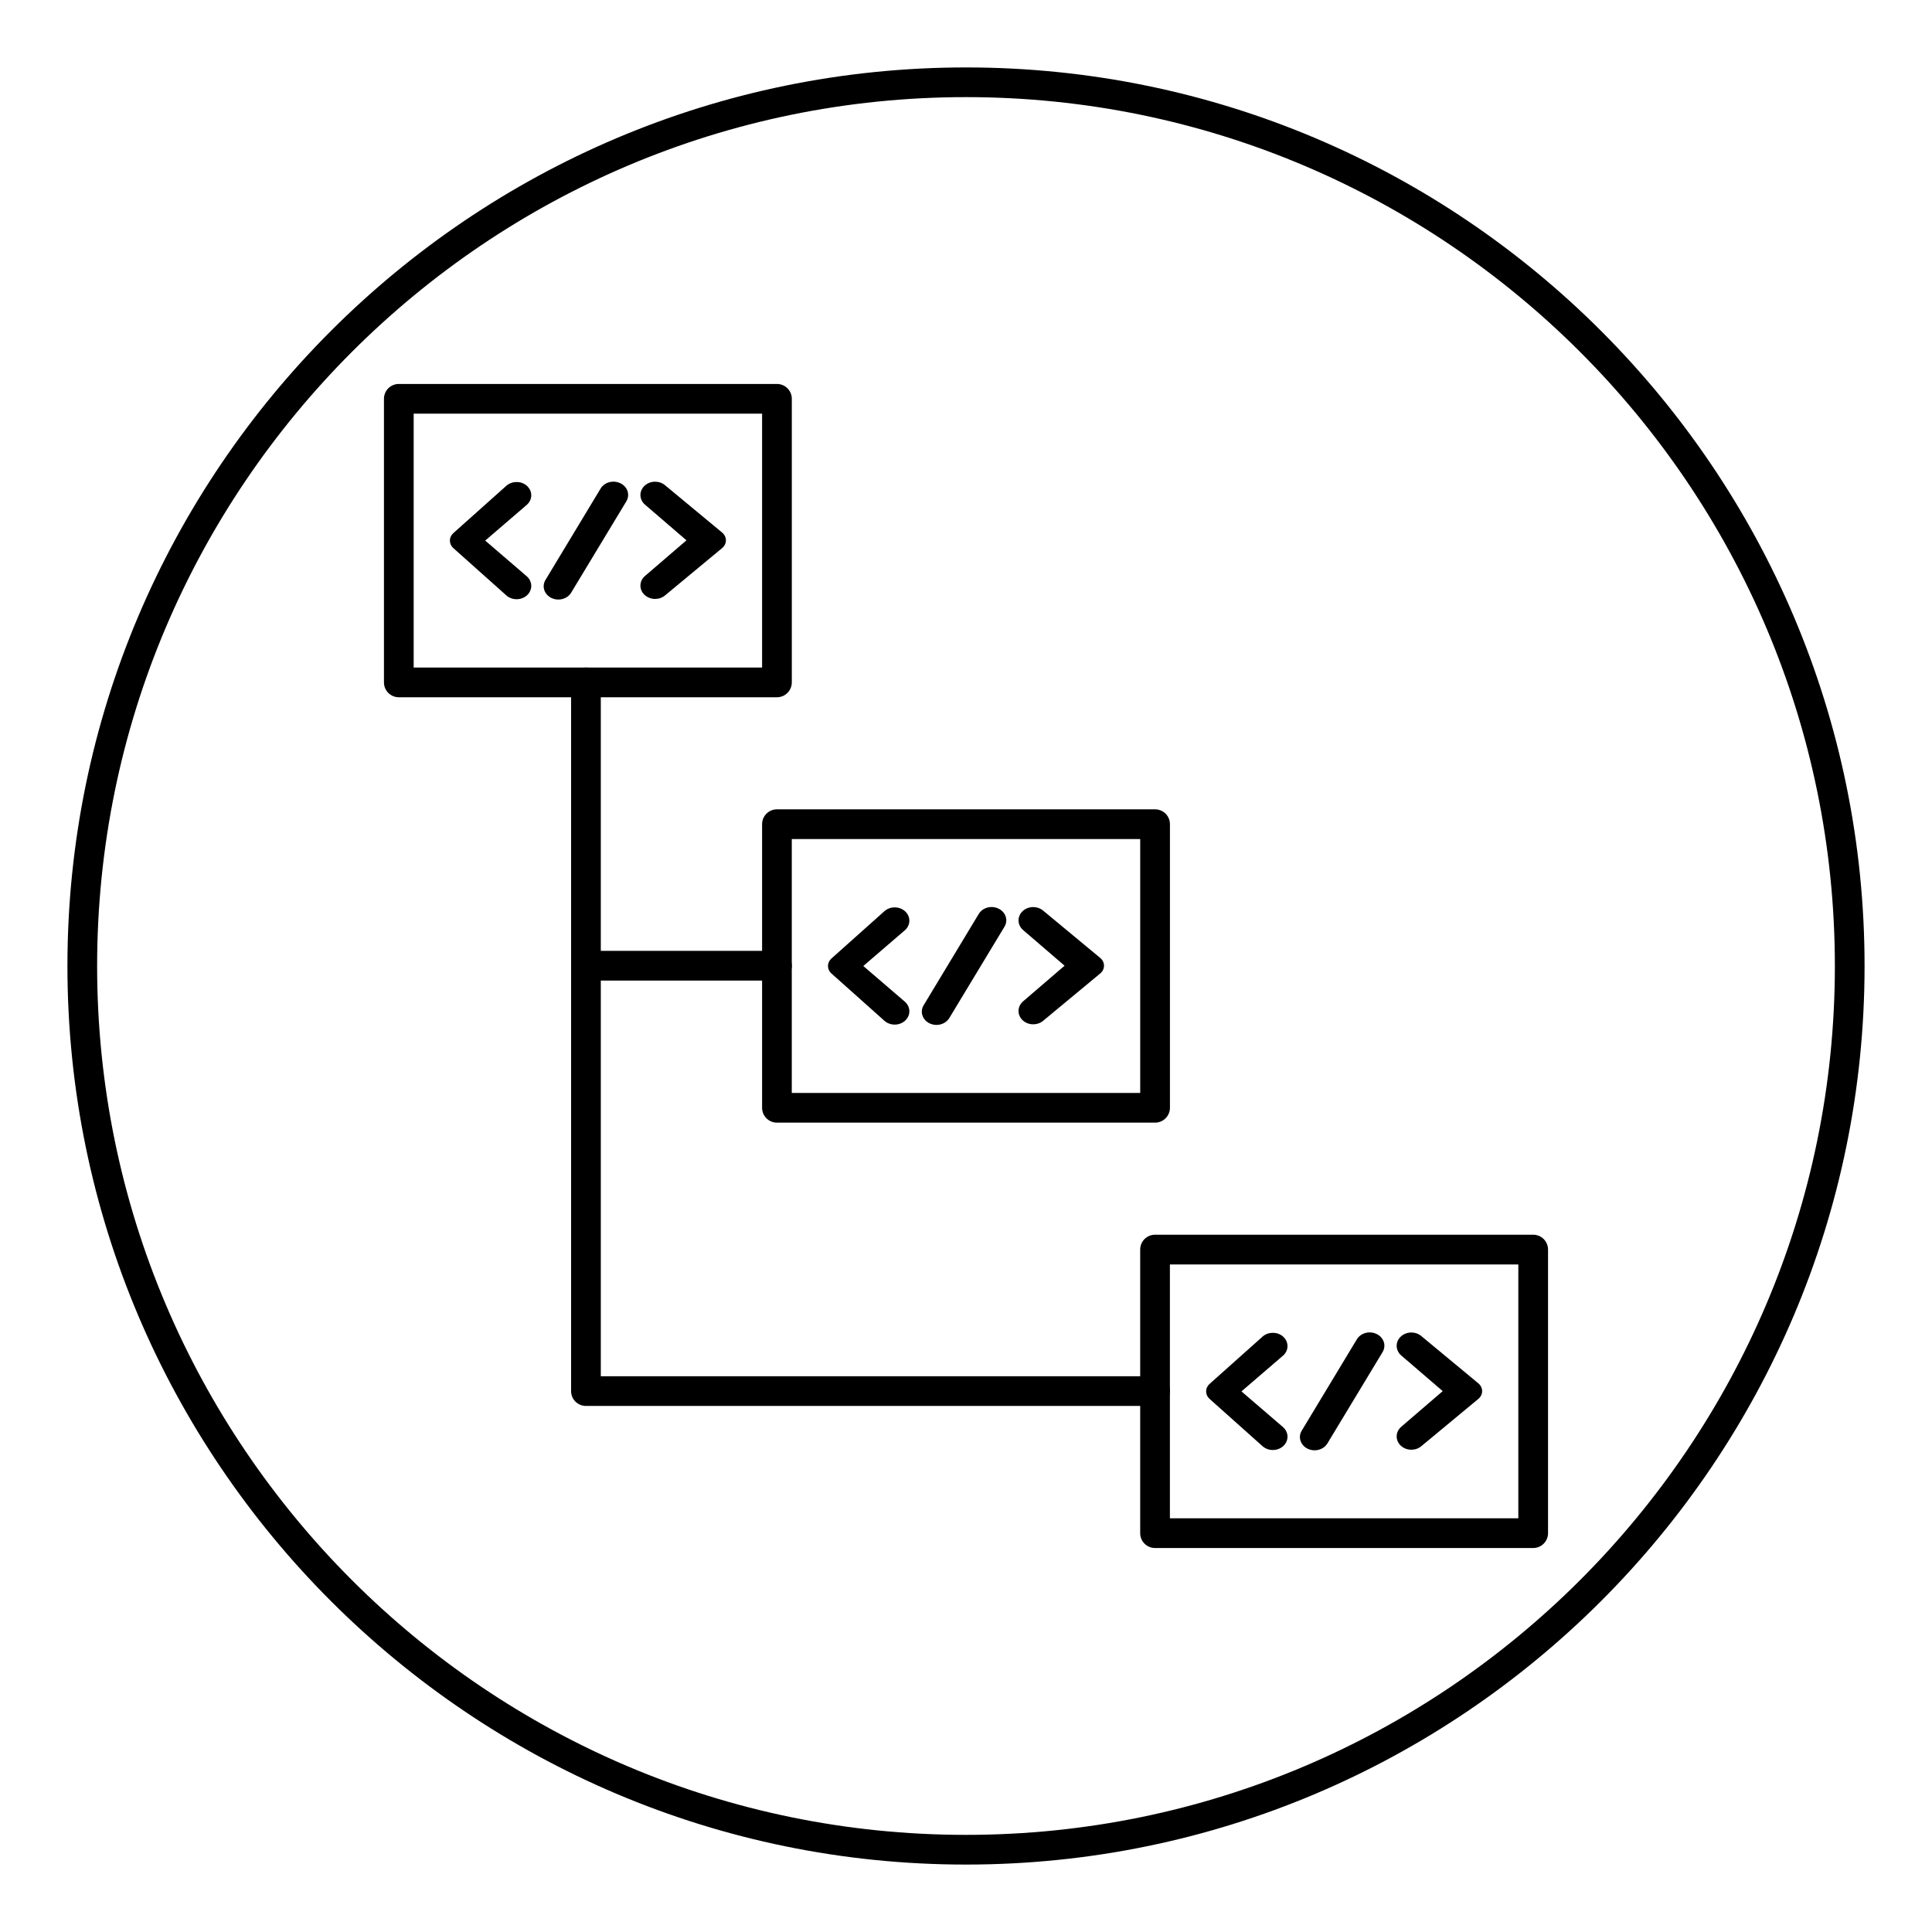 <?xml version="1.0" encoding="UTF-8"?>
<!-- Uploaded to: SVG Repo, www.svgrepo.com, Generator: SVG Repo Mixer Tools -->
<svg fill="#000000" width="800px" height="800px" version="1.1" viewBox="144 144 512 512" xmlns="http://www.w3.org/2000/svg">
 <g>
  <path d="m400 638.13c-131.3 0-238.13-106.83-238.13-238.13 0-131.3 106.82-238.13 238.13-238.13 131.3 0 238.13 106.83 238.13 238.13s-106.83 238.13-238.13 238.13zm0-468.39c-126.96 0-230.26 103.29-230.26 230.26s103.29 230.26 230.26 230.26 230.26-103.29 230.26-230.26c-0.004-126.96-103.3-230.26-230.26-230.26z"/>
  <path d="m450.1 441.51h-100.2c-2.176 0-3.938-1.758-3.938-3.938v-75.152c0-2.176 1.758-3.938 3.938-3.938h100.21c2.176 0 3.938 1.758 3.938 3.938v75.152c-0.008 2.18-1.766 3.938-3.941 3.938zm-96.27-7.871h92.336v-67.285h-92.336z"/>
  <path d="m349.9 328.78h-100.21c-2.176 0-3.938-1.758-3.938-3.938v-75.152c0-2.176 1.758-3.938 3.938-3.938h100.21c2.176 0 3.938 1.758 3.938 3.938v75.156c-0.004 2.172-1.766 3.934-3.938 3.934zm-96.273-7.871h92.336v-67.285h-92.336z"/>
  <path d="m550.31 554.24h-100.21c-2.176 0-3.938-1.758-3.938-3.938v-75.152c0-2.176 1.758-3.938 3.938-3.938h100.21c2.176 0 3.938 1.758 3.938 3.938v75.156c-0.004 2.176-1.762 3.934-3.938 3.934zm-96.273-7.871h92.336v-67.281h-92.336z"/>
  <path d="m384.99 387.99c0-0.965-0.441-1.895-1.207-2.555-1.508-1.297-3.859-1.297-5.379 0.016l-14.07 12.566c-0.586 0.523-0.91 1.223-0.91 1.98 0 0.75 0.32 1.457 0.91 1.98l14.07 12.562 0.016 0.016c0.75 0.648 1.715 0.973 2.684 0.973 0.965 0 1.93-0.324 2.68-0.973 0.766-0.66 1.207-1.59 1.207-2.555s-0.441-1.895-1.207-2.555l-11-9.445 10.996-9.453c0.77-0.664 1.211-1.594 1.211-2.559z"/>
  <path d="m420.49 385.36c-1.508-1.301-3.856-1.297-5.363 0-0.766 0.66-1.207 1.59-1.207 2.551 0 0.965 0.441 1.895 1.207 2.555l10.996 9.453-10.996 9.453c-0.766 0.66-1.207 1.59-1.207 2.551 0 0.965 0.441 1.895 1.207 2.555 0.75 0.648 1.723 0.973 2.688 0.973 0.961 0 1.918-0.32 2.66-0.957l15.105-12.523c0.629-0.52 0.992-1.266 0.992-2.051 0-0.781-0.363-1.527-0.992-2.051z"/>
  <path d="m408.5 384.74c-1.891-0.844-4.144-0.18-5.129 1.477l-14.605 24.203-0.004 0.004c-0.488 0.816-0.602 1.754-0.32 2.648 0.301 0.953 1.039 1.746 2.019 2.18 0.551 0.242 1.141 0.363 1.715 0.363 1.379 0 2.703-0.664 3.406-1.836l14.625-24.207c0.488-0.82 0.598-1.762 0.316-2.66-0.301-0.945-1.039-1.738-2.023-2.172z"/>
  <path d="m284.79 275.26c0-0.965-0.441-1.895-1.207-2.555-1.504-1.297-3.856-1.289-5.379 0.016l-14.07 12.566c-0.586 0.523-0.91 1.223-0.91 1.98 0 0.75 0.32 1.457 0.91 1.98l14.07 12.562 0.016 0.016c0.75 0.648 1.715 0.973 2.684 0.973 0.965 0 1.93-0.324 2.68-0.973 0.766-0.66 1.207-1.59 1.207-2.555 0-0.965-0.441-1.895-1.207-2.555l-10.996-9.453 10.996-9.453c0.77-0.656 1.207-1.586 1.207-2.551z"/>
  <path d="m320.29 272.63c-1.508-1.301-3.859-1.297-5.363 0-0.766 0.66-1.207 1.59-1.207 2.551 0 0.965 0.441 1.895 1.207 2.555l10.996 9.453-10.996 9.453c-0.766 0.66-1.207 1.59-1.207 2.551 0 0.965 0.441 1.895 1.207 2.555 0.75 0.648 1.723 0.973 2.688 0.973 0.961 0 1.918-0.32 2.66-0.957l15.105-12.523c0.629-0.52 0.992-1.266 0.992-2.051 0-0.781-0.363-1.527-0.992-2.051z"/>
  <path d="m308.29 272.01c-1.891-0.84-4.144-0.18-5.129 1.477l-14.605 24.203-0.004 0.004c-0.488 0.816-0.602 1.754-0.32 2.648 0.301 0.953 1.039 1.746 2.019 2.18 0.551 0.242 1.141 0.363 1.715 0.363 1.379 0 2.703-0.664 3.406-1.836l14.625-24.207c0.488-0.82 0.598-1.762 0.316-2.66-0.301-0.945-1.039-1.738-2.023-2.172z"/>
  <path d="m485.2 500.73c0-0.965-0.441-1.895-1.207-2.555-1.508-1.297-3.859-1.289-5.379 0.016l-14.07 12.566c-0.586 0.523-0.91 1.223-0.91 1.98 0 0.75 0.32 1.457 0.91 1.98l14.07 12.562 0.016 0.016c0.75 0.648 1.715 0.973 2.684 0.973 0.965 0 1.93-0.324 2.68-0.973 0.766-0.66 1.207-1.59 1.207-2.555 0-0.965-0.441-1.895-1.207-2.555l-10.996-9.453 10.996-9.453c0.766-0.66 1.207-1.59 1.207-2.551z"/>
  <path d="m535.79 510.61-15.09-12.508c-1.508-1.301-3.856-1.297-5.363 0-0.766 0.66-1.207 1.59-1.207 2.551 0 0.965 0.441 1.895 1.207 2.555l10.996 9.453-10.996 9.453c-0.766 0.66-1.207 1.59-1.207 2.551 0 0.965 0.441 1.895 1.207 2.555 0.75 0.648 1.723 0.973 2.688 0.973 0.961 0 1.918-0.32 2.66-0.957l15.105-12.523c0.629-0.52 0.992-1.266 0.992-2.051-0.004-0.781-0.363-1.527-0.992-2.051z"/>
  <path d="m508.7 497.47c-1.891-0.844-4.144-0.176-5.129 1.477l-14.605 24.203-0.004 0.004c-0.488 0.816-0.602 1.754-0.32 2.648 0.301 0.953 1.039 1.746 2.019 2.18 0.551 0.242 1.141 0.363 1.715 0.363 1.379 0 2.703-0.664 3.406-1.836l14.625-24.207c0.488-0.82 0.598-1.762 0.316-2.66-0.301-0.941-1.039-1.738-2.023-2.172z"/>
  <path d="m450.1 516.59h-150.82c-2.176 0-3.938-1.758-3.938-3.938v-187.81c0-2.176 1.758-3.938 3.938-3.938 2.176 0 3.938 1.758 3.938 3.938v183.88h146.89c2.176 0 3.938 1.758 3.938 3.938-0.004 2.176-1.762 3.934-3.938 3.934z"/>
  <path d="m349.9 403.86h-50.621c-2.176 0-3.938-1.758-3.938-3.938 0-2.176 1.758-3.938 3.938-3.938h50.617c2.176 0 3.938 1.758 3.938 3.938-0.004 2.18-1.762 3.938-3.934 3.938z"/>
 </g>
</svg>